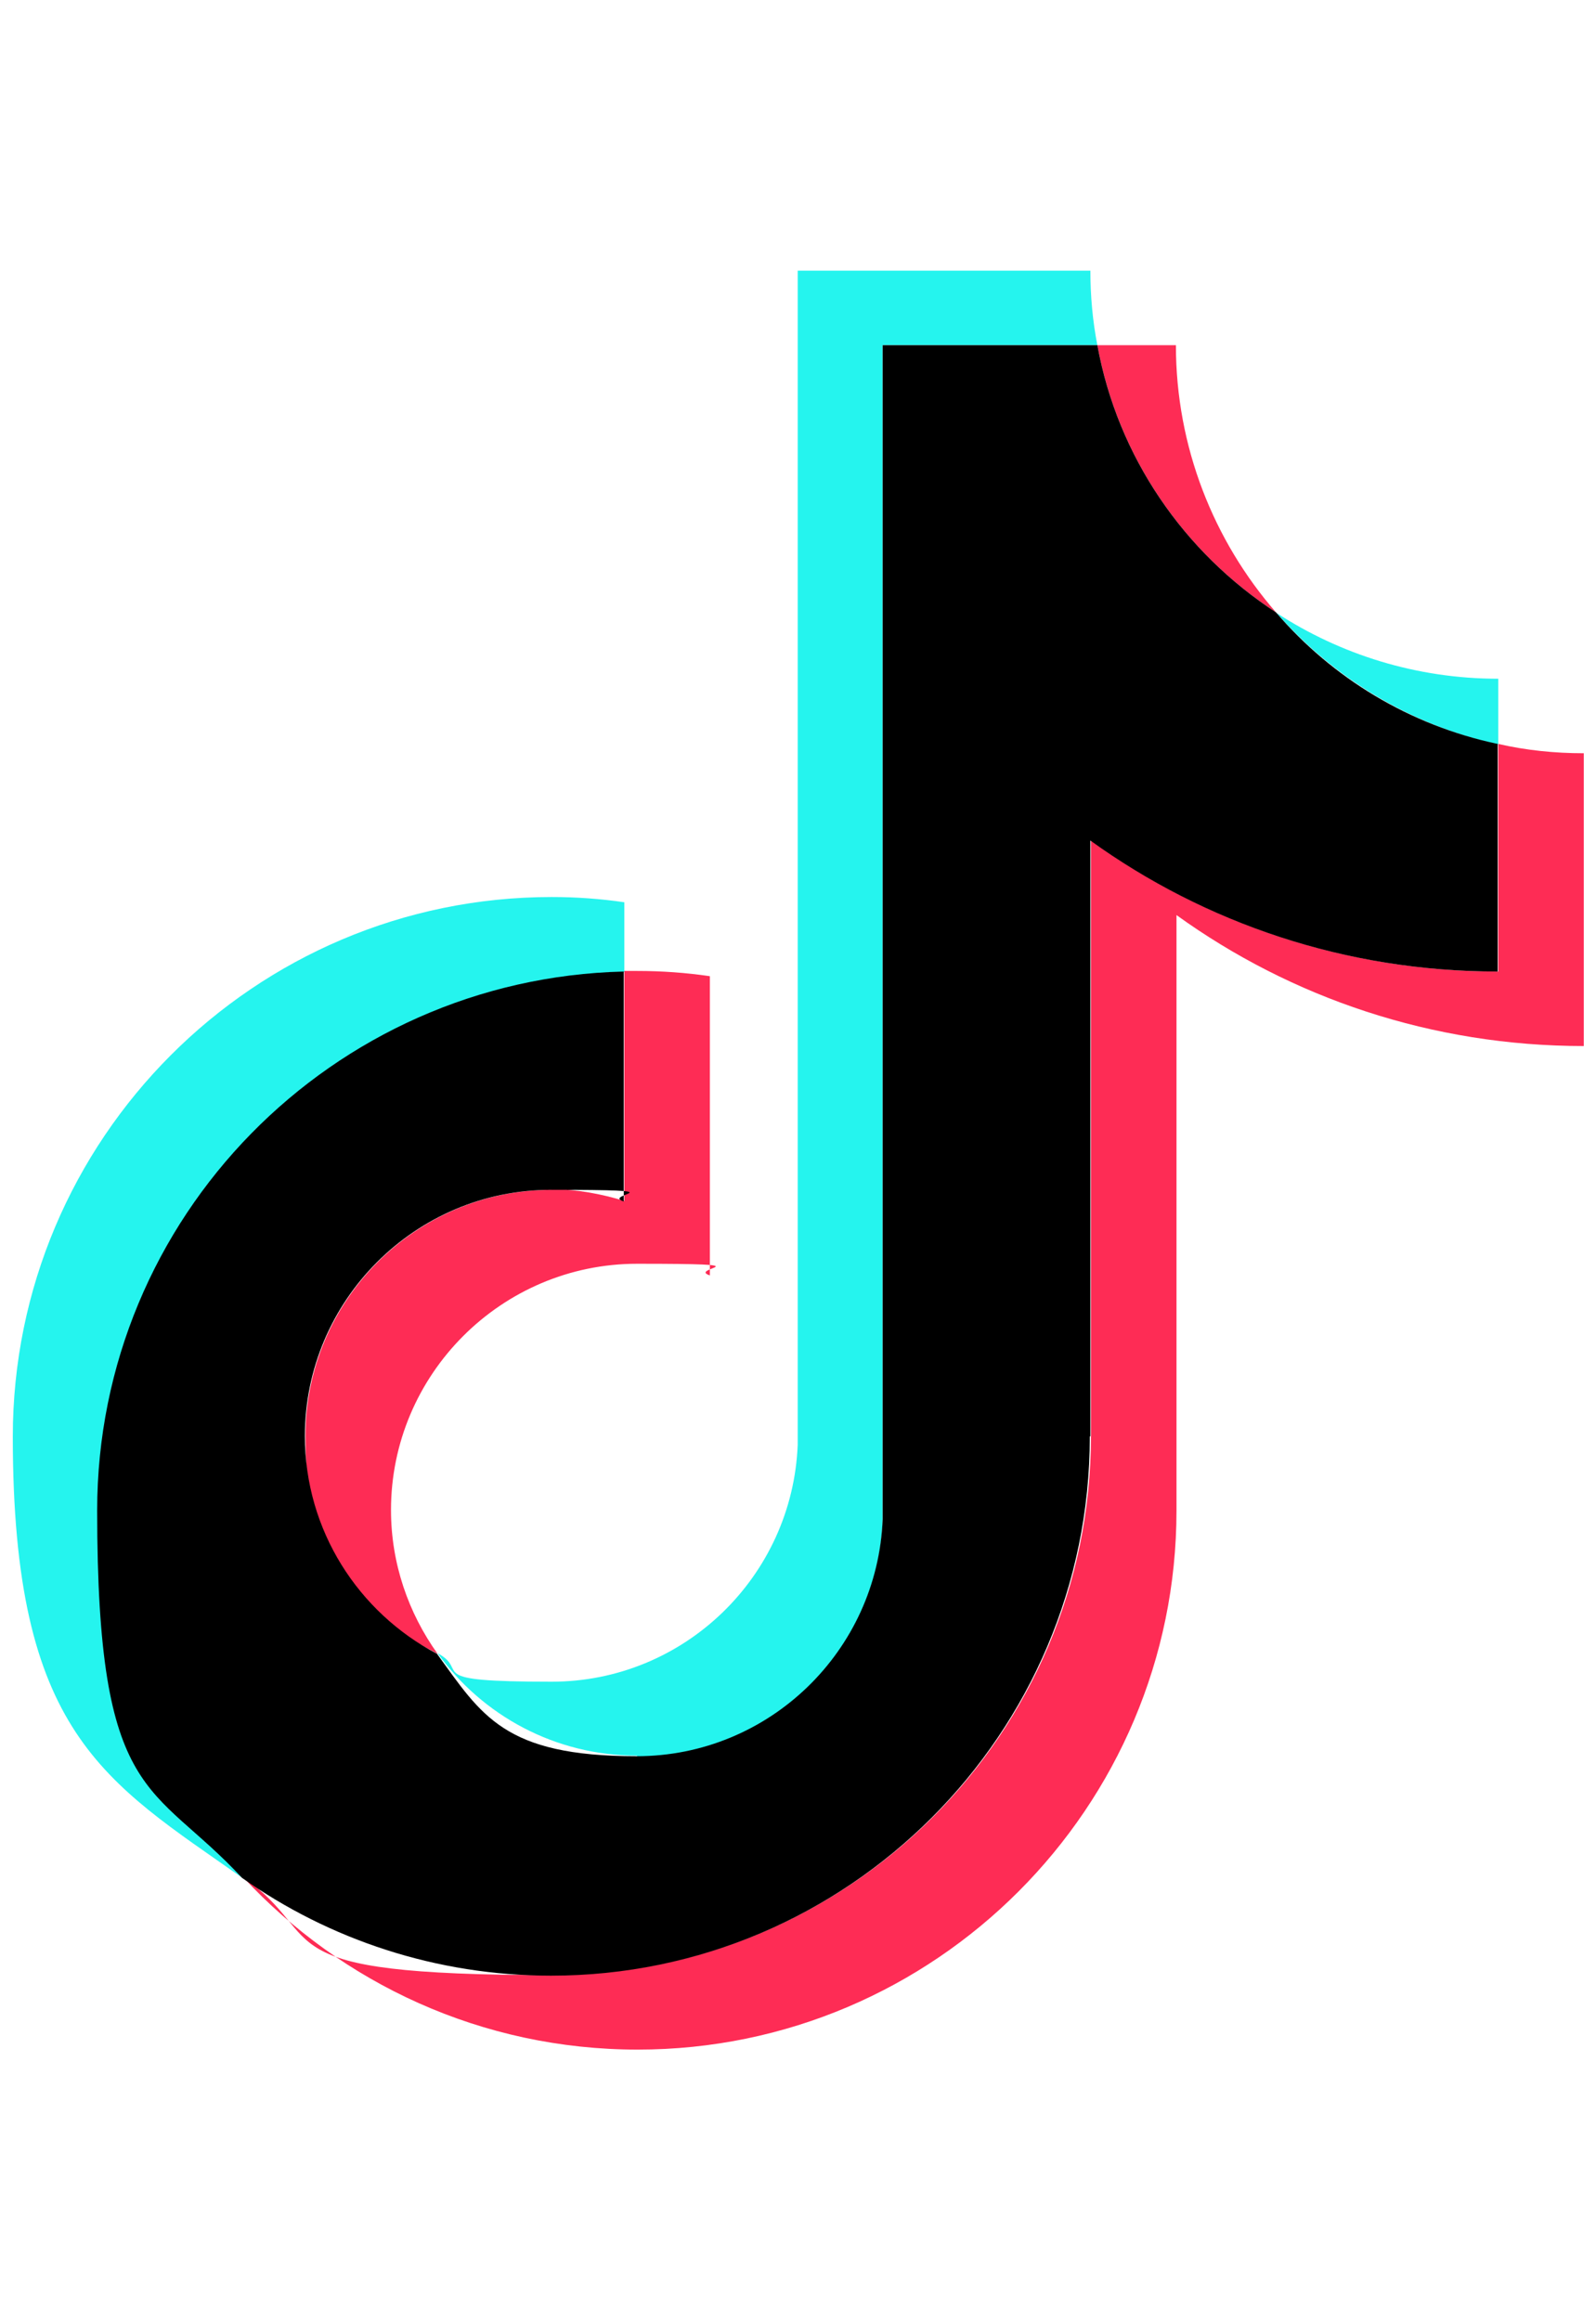 <?xml version="1.0" encoding="UTF-8"?>
<svg id="Layer_2" xmlns="http://www.w3.org/2000/svg" version="1.1" viewBox="0 0 274.3 398.7">
  <!-- Generator: Adobe Illustrator 29.0.1, SVG Export Plug-In . SVG Version: 2.1.0 Build 192)  -->
  <defs>
    <style>
      .st0 {
        fill: #fe2c55;
      }

      .st1 {
        fill: #25f4ee;
      }
    </style>
  </defs>
  <g id="Layer_1-2">
    <g>
      <path class="st1" d="M107.3,166.9v-11.9c-4.1-.6-8.2-.9-12.5-.9-51.1,0-92.6,41.6-92.6,92.7s15.7,59.1,39.6,75.9c-15.4-16.6-24.9-38.7-24.9-63.1,0-50.4,40.4-91.4,90.5-92.6h0Z"/>
      <path class="st1" d="M109.5,301.8c22.8,0,41.4-18.1,42.2-40.7V59.3h36.9c-.8-4.1-1.2-8.4-1.2-12.8h-50.3v201.7c-.9,22.6-19.5,40.7-42.3,40.7s-13.8-1.8-19.6-4.9c7.7,10.7,20.2,17.6,34.3,17.6h0Z"/>
      <path class="st1" d="M257.5,127.8v-11.2c-14.1,0-27.2-4.2-38.1-11.3,9.8,11.2,23.1,19.3,38.1,22.6Z"/>
      <path class="st0" d="M219.3,105.2c-10.7-12.3-17.2-28.4-17.2-45.9h-13.5c3.5,19.2,14.9,35.6,30.7,45.9Z"/>
      <path class="st0" d="M94.8,204.4c-23.3,0-42.3,19-42.3,42.3s9.2,30.4,22.7,37.4c-5-7-8-15.5-8-24.7,0-23.3,19-42.3,42.3-42.3s8.5.7,12.5,2v-51.4c-4.1-.6-8.2-.9-12.5-.9s-1.5,0-2.2,0v39.5c-4-1.2-8.1-2-12.5-2h0Z"/>
      <path class="st0" d="M257.5,127.8v39.1c-26.1,0-50.3-8.3-70-22.5v102.3c0,51.1-41.6,92.6-92.6,92.6s-38-6.2-53.1-16.8c16.9,18.2,41,29.6,67.8,29.6,51.1,0,92.6-41.6,92.6-92.6v-102.3c19.7,14.2,43.9,22.5,70,22.5v-50.3c-5,0-9.9-.5-14.7-1.6Z"/>
      <path d="M187.4,246.7v-102.3c19.7,14.2,43.9,22.5,70,22.5v-39.1c-15.1-3.2-28.4-11.3-38.1-22.6-15.8-10.3-27.2-26.7-30.7-45.9h-36.9v201.7c-.9,22.6-19.5,40.7-42.3,40.7s-26.6-7-34.3-17.6c-13.5-7.1-22.7-21.2-22.7-37.4,0-23.3,19-42.3,42.3-42.3s8.5.7,12.5,2v-39.5c-50.1,1.2-90.5,42.2-90.5,92.6s9.5,46.5,24.9,63.1c15,10.6,33.4,16.8,53.1,16.8,51.1,0,92.6-41.6,92.6-92.6h0Z"/>
    </g>
  </g>
</svg>